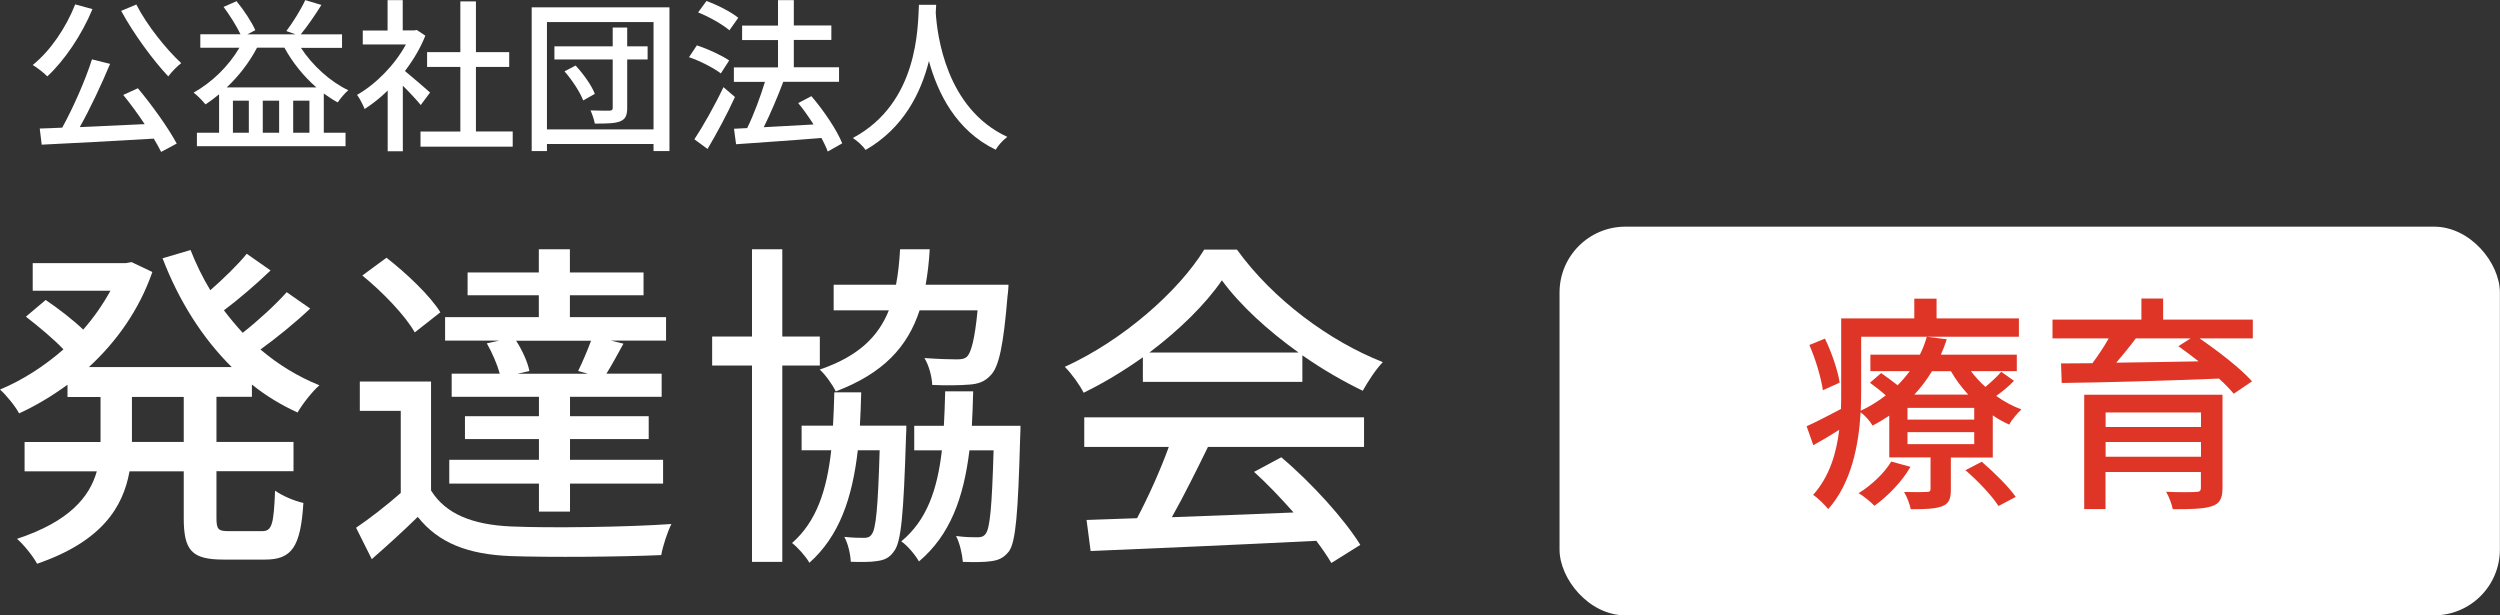 <?xml version="1.0" encoding="UTF-8"?><svg id="_レイヤー_2" xmlns="http://www.w3.org/2000/svg" viewBox="0 0 227.76 56.06"><rect x="0" y="0" width="227.76" height="56.06" fill="#333333" stroke="none"/><defs><style>.cls-1{fill:#de3526;}.cls-1,.cls-2{stroke-width:0px;}.cls-2{fill:#fff;}</style></defs><g id="OGP_ログイン_など"><path class="cls-2" d="M19.72,36.16v4.1h7.02v2.67h-7.02v4.25c0,1.06.16,1.21,1.15,1.21h3.01c.9,0,1.06-.62,1.18-3.69.65.47,1.8.96,2.58,1.12-.25,4.01-1.06,5.16-3.48,5.16h-3.79c-2.92,0-3.63-.84-3.63-3.79v-4.25h-4.94c-.59,3.29-2.55,6.4-8.42,8.42-.34-.65-1.24-1.77-1.83-2.27,4.78-1.58,6.61-3.82,7.27-6.15H2.24v-2.67h6.92v-4.1h-3.01v-1.12c-1.4,1.02-2.89,1.92-4.41,2.61-.34-.65-1.18-1.68-1.74-2.17,2.02-.84,4.01-2.11,5.78-3.66-.87-.93-2.3-2.11-3.42-2.98l1.8-1.52c1.12.75,2.52,1.83,3.42,2.7.96-1.09,1.8-2.3,2.48-3.54H2.98v-2.52h8.48l.53-.09,1.89.9c-1.21,3.48-3.29,6.37-5.78,8.66h13.01c-2.7-2.67-4.84-6.09-6.3-9.91l2.55-.75c.5,1.27,1.09,2.48,1.8,3.66,1.21-1.06,2.52-2.33,3.32-3.32l2.17,1.52c-1.33,1.27-2.92,2.64-4.25,3.63.53.71,1.12,1.4,1.71,2.05,1.43-1.12,3.01-2.58,4.01-3.7l2.14,1.49c-1.37,1.3-3.07,2.67-4.53,3.73,1.61,1.37,3.42,2.48,5.37,3.26-.65.56-1.55,1.71-1.99,2.48-1.49-.68-2.89-1.52-4.16-2.55v1.12h-3.23ZM16.74,36.16h-4.72v4.1h4.72v-4.1Z"/><path class="cls-2" d="M39.28,44.7c1.33,2.14,3.79,3.1,7.23,3.26,3.51.16,10.71.06,14.66-.22-.34.65-.78,1.99-.93,2.83-3.57.16-10.15.22-13.76.09-3.85-.16-6.52-1.18-8.42-3.57-1.3,1.27-2.67,2.52-4.19,3.85l-1.43-2.86c1.24-.84,2.76-2.02,4.07-3.17v-7.48h-3.73v-2.67h6.49v9.94ZM37.79,30.29c-.87-1.55-2.95-3.7-4.78-5.19l2.2-1.62c1.8,1.4,3.97,3.45,4.91,4.97l-2.33,1.83ZM45.46,31.03h-4.91v-2.14h8.54v-1.99h-6.49v-2.08h6.49v-2.11h2.83v2.11h6.71v2.08h-6.71v1.99h8.76v2.14h-5.03l1.15.28c-.56,1.02-1.09,1.99-1.55,2.73h5.03v2.11h-8.35v1.77h7.17v2.08h-7.17v1.89h8.48v2.17h-8.48v2.55h-2.83v-2.55h-8.17v-2.17h8.17v-1.89h-6.74v-2.08h6.74v-1.77h-7.95v-2.11h4.38c-.22-.81-.68-1.89-1.18-2.76l1.12-.25ZM52.67,33.8c.4-.81.87-1.93,1.18-2.76h-6.83c.56.87,1.06,1.96,1.21,2.76l-1.09.25h6.43l-.9-.25Z"/><path class="cls-2" d="M71.27,33.3v17.89h-2.76v-17.89h-3.63v-2.64h3.63v-7.95h2.76v7.95h3.42v2.64h-3.42ZM82.57,38.8s0,.71-.03,1.02c-.22,6.99-.43,9.56-1.09,10.4-.4.59-.87.81-1.58.9-.53.09-1.46.09-2.36.06-.03-.68-.25-1.68-.59-2.27.81.09,1.43.09,1.8.09.31,0,.53-.06.71-.34.37-.5.56-2.42.71-7.64h-1.99c-.5,4.35-1.68,7.82-4.41,10.25-.31-.56-1.06-1.4-1.58-1.8,2.24-1.96,3.17-4.84,3.57-8.45h-2.7v-2.24h2.86c.06-.96.09-1.99.12-3.04h2.45c-.03,1.06-.06,2.08-.12,3.04h4.22ZM83.78,28.27c-1.09,3.32-3.29,5.74-7.64,7.39-.28-.59-.93-1.52-1.46-1.99,3.54-1.21,5.34-3.01,6.3-5.4h-5.03v-2.33h5.68c.19-.99.31-2.08.37-3.23h2.7c-.06,1.15-.19,2.24-.37,3.23h7.55s-.03.68-.09,1.03c-.37,4.5-.78,6.43-1.52,7.2-.56.62-1.15.81-1.99.87-.71.06-1.99.09-3.35.03-.03-.78-.31-1.8-.71-2.45,1.24.09,2.42.12,2.92.12.43,0,.71-.03.96-.25.37-.37.71-1.58.96-4.22h-5.28ZM92.97,38.8s0,.71-.03,1.06c-.19,6.92-.4,9.5-1.02,10.37-.47.59-.93.81-1.65.9-.59.09-1.55.09-2.55.06-.06-.71-.28-1.71-.62-2.36.84.12,1.58.12,1.93.12.37,0,.59-.06.78-.34.37-.5.56-2.36.71-7.58h-2.2c-.53,4.35-1.77,7.73-4.6,10.12-.31-.56-1.02-1.43-1.61-1.83,2.33-1.92,3.29-4.72,3.7-8.29h-2.52v-2.24h2.7c.06-.99.09-2.05.12-3.14h2.55c-.03,1.09-.06,2.14-.12,3.14h4.44Z"/><path class="cls-2" d="M104.12,32.55c-1.71,1.21-3.54,2.33-5.4,3.23-.31-.65-1.09-1.74-1.71-2.36,5.31-2.42,10.37-6.89,12.7-10.68h2.98c3.29,4.56,8.45,8.35,13.29,10.25-.68.71-1.33,1.74-1.83,2.61-1.8-.87-3.69-1.96-5.5-3.23v2.42h-14.53v-2.24ZM98.78,38.02h25.49v2.7h-14.22c-1.02,2.08-2.17,4.41-3.29,6.4,3.45-.12,7.3-.28,11.09-.43-1.15-1.3-2.39-2.61-3.6-3.7l2.48-1.33c2.83,2.39,5.78,5.68,7.2,7.98l-2.64,1.65c-.34-.59-.81-1.27-1.37-2.02-7.39.37-15.28.71-20.56.93l-.37-2.83,4.6-.16c1.02-1.92,2.14-4.41,2.89-6.49h-7.7v-2.7ZM118.31,32.12c-2.79-1.99-5.34-4.32-6.99-6.58-1.49,2.17-3.85,4.5-6.61,6.58h13.6Z"/><rect class="cls-2" x="142.08" y="20.65" width="85.67" height="35.41" rx="6" ry="6"/><path class="cls-1" d="M183.47,34.71c-.48.5-1.07.98-1.61,1.36.73.52,1.5.94,2.3,1.23-.36.33-.88.94-1.11,1.38-.52-.23-1.02-.5-1.5-.84v3.84h-3.82v2.92c0,.86-.17,1.27-.79,1.52-.67.25-1.55.27-2.86.27-.1-.48-.36-1.15-.61-1.57.9.02,1.78.02,2.05,0,.27,0,.36-.06.36-.29v-2.86h-3.76v-3.8c-.48.31-.98.63-1.52.9-.23-.4-.69-.92-1.09-1.21-.17,2.97-.84,6.46-2.95,8.82-.29-.36-1-1.07-1.38-1.29,1.5-1.67,2.13-3.82,2.38-5.93-.79.5-1.59.98-2.36,1.4l-.61-1.73c.81-.35,1.92-.94,3.13-1.57.02-.54.02-1.07.02-1.57v-6.68h6.66v-1.8h2.03v1.8h7.5v1.67h-14.37v5.01c0,.54-.02,1.13-.04,1.73.86-.4,1.61-.88,2.28-1.4-.44-.4-.98-.81-1.44-1.15l1.02-.88c.46.31,1.02.73,1.5,1.11.42-.42.79-.86,1.11-1.29h-3.59v-1.5h4.51c.27-.54.48-1.09.63-1.63l1.82.23c-.15.46-.33.94-.54,1.4h6.92v1.5h-4.18c.38.5.82,1,1.32,1.44.52-.44,1.11-.98,1.44-1.38l1.17.83ZM166.07,35.55c-.15-1.09-.65-2.8-1.23-4.12l1.42-.58c.63,1.29,1.19,2.97,1.34,4.01l-1.53.69ZM174.05,42.53c-.77,1.36-2.09,2.69-3.28,3.55-.31-.33-1-.9-1.44-1.15,1.17-.73,2.32-1.8,2.97-2.88l1.75.48ZM179.86,37.16h-6.08v1.07h6.08v-1.07ZM179.86,39.37h-6.08v1.09h6.08v-1.09ZM176.01,33.82c-.44.73-.98,1.46-1.61,2.13h4.91c-.61-.67-1.15-1.38-1.57-2.13h-1.73ZM180.55,42.07c1.11.96,2.46,2.28,3.09,3.2l-1.57.83c-.56-.9-1.88-2.3-3.01-3.26l1.48-.77Z"/><path class="cls-1" d="M205.26,30.83h-4.87c1.71,1.17,3.74,2.74,4.78,3.91l-1.67,1.13c-.33-.4-.79-.88-1.34-1.38-5.2.21-10.7.36-14.33.4l-.06-1.78c.86,0,1.82-.02,2.86-.02.52-.71,1.07-1.52,1.48-2.26h-5.12v-1.71h8.1v-1.92h1.98v1.92h8.17v1.71ZM202.48,44.45c0,.96-.25,1.44-.98,1.67-.75.25-1.88.27-3.55.27-.1-.48-.35-1.15-.61-1.59,1.13.06,2.38.04,2.69.02.38,0,.48-.1.48-.4v-1.42h-8.69v3.38h-1.94v-10.42h12.6v8.48ZM191.83,37.58v1.32h8.69v-1.32h-8.69ZM200.52,41.61v-1.34h-8.69v1.34h8.69ZM194.58,30.83c-.56.75-1.19,1.52-1.78,2.21,2.32-.02,4.91-.08,7.5-.12-.63-.5-1.25-.96-1.84-1.38l1.11-.71h-4.99Z"/><path class="cls-2" d="M8.42.84c-.99,2.38-2.55,4.67-4.11,6.12-.28-.3-.94-.81-1.33-1.04,1.59-1.27,3.03-3.38,3.87-5.52l1.57.43ZM12.56,8.04c1.33,1.59,2.8,3.66,3.54,5.04l-1.42.76c-.18-.36-.4-.76-.67-1.21-3.67.22-7.56.42-10.21.55l-.18-1.47c.61-.02,1.3-.04,2.05-.08.99-1.8,2.1-4.3,2.71-6.22l1.65.41c-.78,1.87-1.81,4.06-2.76,5.76,1.83-.08,3.88-.17,5.91-.27-.61-.92-1.3-1.86-1.95-2.66l1.33-.61ZM12.42.41c.94,1.86,2.73,4.09,4.09,5.34-.38.29-.9.83-1.18,1.21-1.38-1.46-3.17-3.9-4.29-5.97l1.38-.58Z"/><path class="cls-2" d="M27.41,4.35c1.05,1.61,2.67,3.09,4.32,3.87-.3.25-.75.78-.96,1.11-.43-.23-.85-.51-1.27-.81v3.57h1.98v1.23h-13.54v-1.23h2.02v-3.5c-.4.33-.82.65-1.24.92-.23-.29-.75-.83-1.08-1.07,1.67-.94,3.18-2.4,4.17-4.09h-3.56v-1.23h3.66c-.36-.75-.98-1.74-1.54-2.49l1.18-.52c.68.82,1.38,1.9,1.71,2.64l-.73.38h4.4l-.84-.3c.58-.77,1.32-1.95,1.72-2.82l1.47.44c-.58.94-1.29,1.96-1.88,2.68h3.76v1.23h-3.75ZM28.82,7.96c-1.15-1-2.17-2.26-2.91-3.62h-2.49c-.72,1.37-1.68,2.6-2.76,3.62h8.16ZM22.67,9.17h-1.45v2.92h1.45v-2.92ZM25.43,9.17h-1.49v2.92h1.49v-2.92ZM28.19,12.09v-2.92h-1.48v2.92h1.48Z"/><path class="cls-2" d="M38.34,9.58c-.35-.44-1.02-1.16-1.64-1.77v5.97h-1.38v-5.53c-.67.66-1.4,1.23-2.1,1.68-.14-.36-.48-1.02-.69-1.29,1.71-.97,3.43-2.71,4.45-4.59h-3.93v-1.27h2.26V.01h1.38v2.76h1.04l.24-.04.78.52c-.45,1.14-1.11,2.24-1.86,3.22.7.57,1.95,1.65,2.29,1.96l-.85,1.14ZM46.71,11.98v1.38h-8.4v-1.38h3.63v-5.88h-3.03v-1.35h3.03V.13h1.42v4.62h3.03v1.35h-3.03v5.88h3.35Z"/><path class="cls-2" d="M60.99.67v13.09h-1.45v-.64h-9.71v.64h-1.39V.67h12.55ZM59.54,11.79V2.01h-9.71v9.78h9.71ZM59,5.42h-1.86v4.42c0,.69-.17,1.02-.63,1.21-.48.2-1.21.21-2.32.21-.06-.34-.23-.85-.39-1.2.75.03,1.52.02,1.75.02.21-.02.27-.08.27-.25v-4.41h-5.31v-1.2h5.31v-1.71h1.32v1.71h1.86v1.2ZM52.44,5.97c.72.78,1.47,1.83,1.75,2.58l-1.06.6c-.27-.73-.99-1.84-1.7-2.65l1.01-.53Z"/><path class="cls-2" d="M65.67,6.69c-.62-.48-1.88-1.14-2.9-1.48l.72-1.08c1,.33,2.28.92,2.94,1.38l-.76,1.18ZM66.96,8.83c-.72,1.58-1.67,3.34-2.5,4.74l-1.2-.88c.77-1.16,1.84-3.04,2.65-4.75l1.05.9ZM66.45,2.76c-.6-.52-1.84-1.23-2.85-1.63l.76-1.04c1,.36,2.25,1,2.9,1.53l-.81,1.14ZM75.41,13.8c-.13-.36-.33-.78-.57-1.23-2.8.23-5.74.42-7.78.57l-.19-1.41,1.2-.06c.6-1.21,1.21-2.87,1.62-4.21h-2.83v-1.32h4.02v-2.49h-3.27v-1.32h3.27V.01h1.44v2.31h3.42v1.32h-3.42v2.49h4.12v1.32h-5.08c-.51,1.36-1.17,2.91-1.78,4.14,1.41-.08,2.98-.17,4.54-.25-.44-.69-.92-1.37-1.4-1.95l1.2-.63c1.12,1.3,2.33,3.09,2.81,4.3l-1.31.74Z"/><path class="cls-2" d="M85.29.42c-.02.21-.02.46-.04.74.13,2,.92,8.73,6.52,11.31-.44.33-.84.79-1.06,1.17-3.63-1.75-5.29-5.19-6.08-8.08-.72,2.87-2.29,6.1-5.77,8.1-.25-.36-.71-.79-1.16-1.09,6-3.2,5.91-10.15,6.02-12.13h1.57Z"/></g></svg>